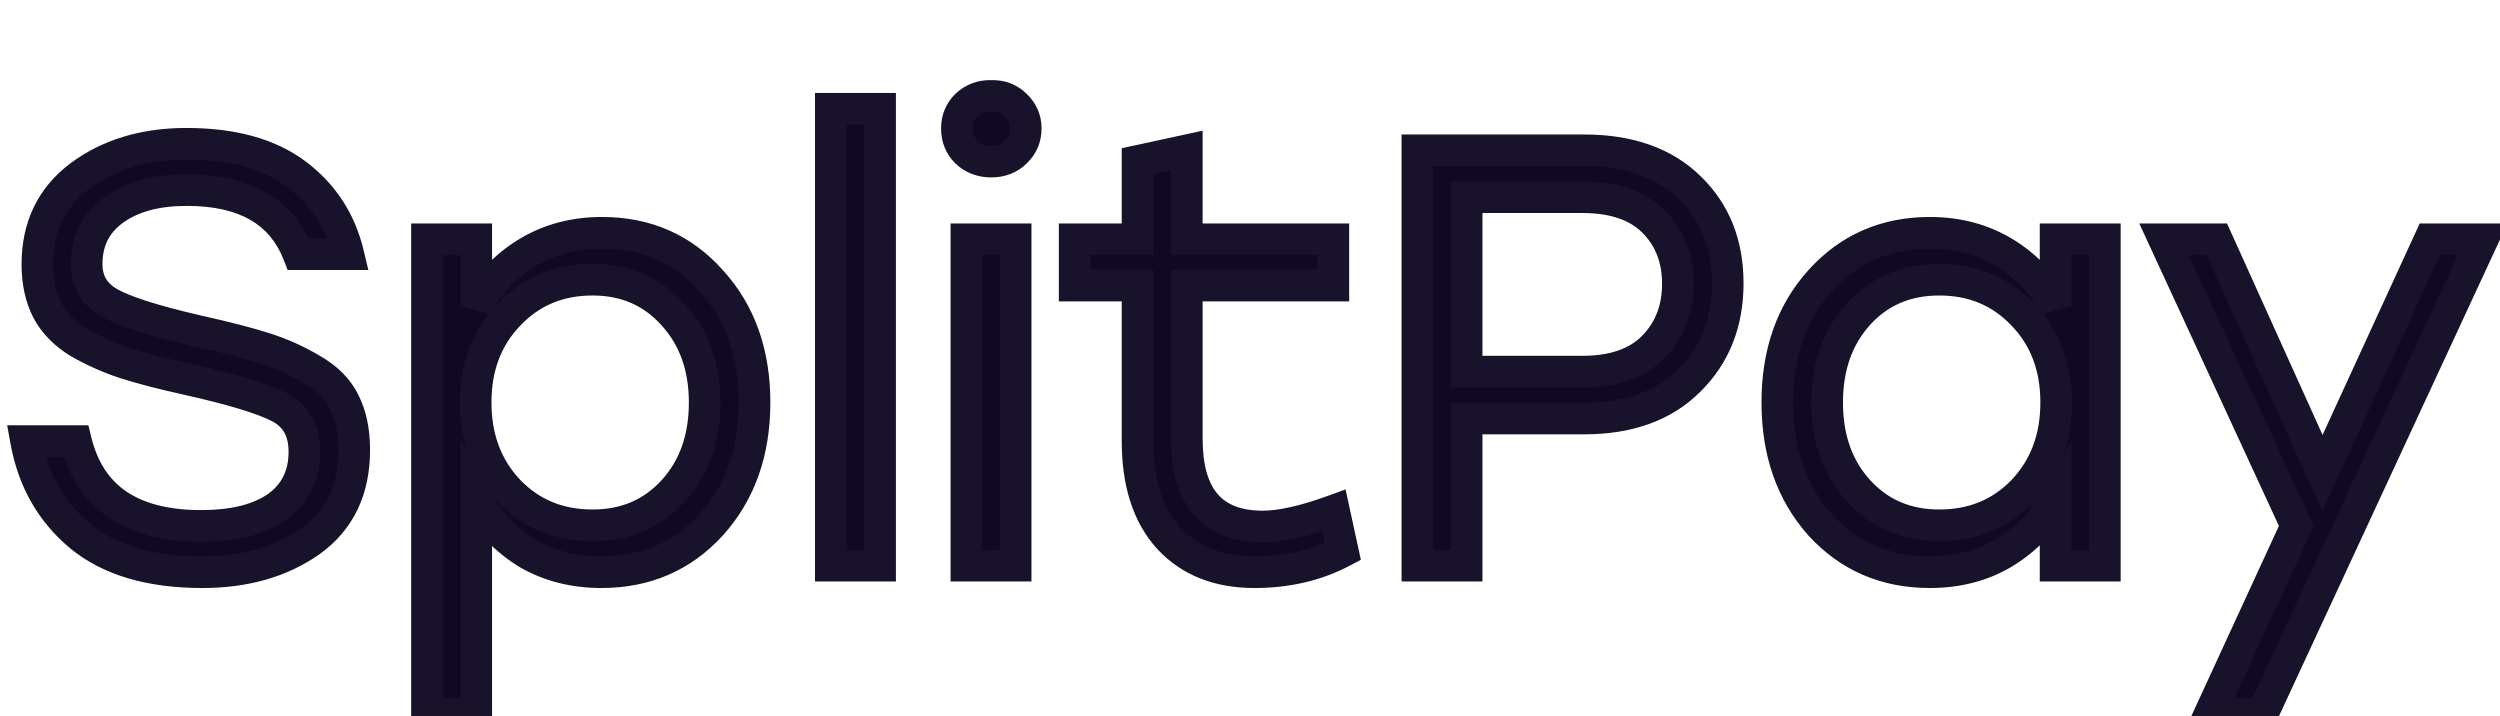 <svg width="632" height="181" viewBox="0 0 632 181" fill="none" xmlns="http://www.w3.org/2000/svg">
<mask id="path-1-outside-1_5_38" maskUnits="userSpaceOnUse" x="1" y="20" width="633" height="165" fill="black">
<rect fill="white" x="1" y="20" width="633" height="165"/>
<path d="M49.65 83.6C56.85 85.2 62.5 86.65 66.6 87.95C70.8 89.25 74.85 91.05 78.75 93.35C82.65 95.55 85.4 98.3 87 101.6C88.7 104.9 89.55 108.95 89.55 113.75C89.55 123.85 85.85 131.55 78.45 136.85C71.05 142.05 61.95 144.65 51.15 144.65C37.95 144.65 27.65 141.6 20.25 135.5C12.95 129.4 8.4 121.4 6.6 111.5H19.2C22.7 125.8 33.25 132.95 50.85 132.95C59.05 132.95 65.45 131.35 70.05 128.15C74.65 124.85 76.95 120.2 76.95 114.2C76.95 108.9 74.85 105.15 70.65 102.95C66.45 100.75 58.5 98.35 46.8 95.75C40.5 94.35 35.35 93 31.35 91.7C27.45 90.4 23.65 88.7 19.95 86.6C16.35 84.4 13.7 81.7 12 78.5C10.3 75.2 9.45 71.3 9.45 66.8C9.45 57.3 13.05 49.85 20.25 44.45C27.55 39.05 36.5 36.35 47.1 36.35C58.8 36.35 68.05 38.9 74.85 44C81.65 49.1 86.05 55.85 88.05 64.25H75.45C71.25 53.45 61.85 48.05 47.25 48.05C39.45 48.05 33.25 49.75 28.65 53.15C24.15 56.45 21.9 61 21.9 66.8C21.9 71.1 23.8 74.35 27.6 76.55C31.5 78.75 38.85 81.1 49.65 83.6ZM152.194 58.85C163.394 58.85 172.594 62.9 179.794 71C187.094 79 190.744 89.25 190.744 101.75C190.744 114.25 187.094 124.55 179.794 132.65C172.494 140.65 163.244 144.65 152.044 144.65C145.044 144.65 138.794 143.05 133.294 139.85C127.894 136.55 123.594 132.05 120.394 126.35V180.5H107.944V60.5H120.394V77.45C123.594 71.65 127.944 67.1 133.444 63.8C138.944 60.5 145.194 58.85 152.194 58.85ZM149.794 132.8C158.094 132.8 164.894 129.9 170.194 124.1C175.494 118.3 178.144 110.85 178.144 101.75C178.144 92.75 175.494 85.35 170.194 79.55C164.894 73.65 158.094 70.7 149.794 70.7C141.294 70.7 134.244 73.65 128.644 79.55C123.044 85.35 120.244 92.75 120.244 101.75C120.244 110.75 123.044 118.2 128.644 124.1C134.244 129.9 141.294 132.8 149.794 132.8ZM210.036 143V27.5H222.486V143H210.036ZM244.303 26.6C246.003 25 248.103 24.2 250.603 24.2C253.103 24.2 255.153 25 256.753 26.6C258.453 28.2 259.303 30.15 259.303 32.45C259.303 34.85 258.453 36.85 256.753 38.45C255.153 40.05 253.103 40.85 250.603 40.85C248.103 40.85 246.003 40.05 244.303 38.45C242.703 36.85 241.903 34.85 241.903 32.45C241.903 30.15 242.703 28.2 244.303 26.6ZM244.303 143V60.5H256.753V143H244.303ZM337.223 129.05L339.473 139.4C332.873 142.9 325.423 144.65 317.123 144.65C308.023 144.65 300.823 141.8 295.523 136.1C290.223 130.3 287.573 122.1 287.573 111.5V72.2H271.673V60.5H287.573V40.7L300.023 38V60.5H337.073V72.2H300.023V110.9C300.023 125.7 306.423 133.1 319.223 133.1C323.823 133.1 329.823 131.75 337.223 129.05ZM400.467 38C411.867 38 420.767 41.15 427.167 47.45C433.567 53.65 436.767 61.7 436.767 71.6C436.767 81.6 433.517 89.8 427.017 96.2C420.617 102.6 411.767 105.8 400.467 105.8H370.767V143H358.317V38H400.467ZM400.017 93.95C407.917 93.95 413.917 91.85 418.017 87.65C422.117 83.45 424.167 78.15 424.167 71.75C424.167 65.35 422.117 60.1 418.017 56C413.917 51.9 407.917 49.85 400.017 49.85H370.767V93.95H400.017ZM519.654 60.5H532.104V143H519.654V126.35C516.354 132.05 511.954 136.55 506.454 139.85C501.054 143.05 494.854 144.65 487.854 144.65C476.654 144.65 467.404 140.65 460.104 132.65C452.904 124.55 449.304 114.25 449.304 101.75C449.304 89.25 452.904 79 460.104 71C467.404 62.9 476.654 58.85 487.854 58.85C494.854 58.85 501.104 60.5 506.604 63.8C512.104 67.1 516.454 71.65 519.654 77.45V60.5ZM490.254 132.8C498.754 132.8 505.804 129.9 511.404 124.1C517.004 118.2 519.804 110.75 519.804 101.75C519.804 92.75 517.004 85.35 511.404 79.55C505.804 73.65 498.754 70.7 490.254 70.7C481.854 70.7 475.004 73.65 469.704 79.55C464.504 85.35 461.904 92.75 461.904 101.75C461.904 110.85 464.554 118.3 469.854 124.1C475.154 129.9 481.954 132.8 490.254 132.8ZM614.264 60.5H627.614L571.964 180.5H558.614L580.514 132.95L547.064 60.5H560.414L587.114 119.6L614.264 60.5Z"/>
</mask>
<path d="M49.65 83.6C56.85 85.2 62.5 86.65 66.6 87.95C70.8 89.25 74.85 91.05 78.75 93.35C82.65 95.55 85.4 98.3 87 101.6C88.7 104.9 89.55 108.95 89.55 113.75C89.55 123.85 85.85 131.55 78.45 136.85C71.05 142.05 61.95 144.65 51.15 144.65C37.95 144.65 27.65 141.6 20.25 135.5C12.95 129.4 8.4 121.4 6.6 111.5H19.2C22.7 125.8 33.25 132.95 50.85 132.95C59.05 132.95 65.45 131.35 70.05 128.15C74.65 124.85 76.95 120.2 76.95 114.2C76.95 108.9 74.85 105.15 70.65 102.95C66.45 100.75 58.5 98.35 46.8 95.75C40.5 94.35 35.35 93 31.35 91.7C27.45 90.4 23.65 88.7 19.95 86.6C16.35 84.4 13.7 81.7 12 78.5C10.3 75.2 9.45 71.3 9.45 66.8C9.45 57.3 13.05 49.85 20.25 44.45C27.55 39.05 36.5 36.35 47.1 36.35C58.8 36.35 68.05 38.9 74.85 44C81.65 49.1 86.05 55.85 88.05 64.25H75.45C71.25 53.45 61.85 48.05 47.25 48.05C39.45 48.05 33.25 49.75 28.65 53.15C24.15 56.45 21.9 61 21.9 66.8C21.9 71.1 23.8 74.35 27.6 76.55C31.5 78.75 38.85 81.1 49.65 83.6ZM152.194 58.85C163.394 58.85 172.594 62.9 179.794 71C187.094 79 190.744 89.25 190.744 101.75C190.744 114.25 187.094 124.55 179.794 132.65C172.494 140.65 163.244 144.65 152.044 144.65C145.044 144.65 138.794 143.05 133.294 139.85C127.894 136.55 123.594 132.05 120.394 126.35V180.5H107.944V60.5H120.394V77.45C123.594 71.65 127.944 67.1 133.444 63.8C138.944 60.5 145.194 58.85 152.194 58.85ZM149.794 132.8C158.094 132.8 164.894 129.9 170.194 124.1C175.494 118.3 178.144 110.85 178.144 101.75C178.144 92.75 175.494 85.35 170.194 79.55C164.894 73.65 158.094 70.7 149.794 70.7C141.294 70.7 134.244 73.65 128.644 79.55C123.044 85.35 120.244 92.75 120.244 101.75C120.244 110.75 123.044 118.2 128.644 124.1C134.244 129.9 141.294 132.8 149.794 132.8ZM210.036 143V27.5H222.486V143H210.036ZM244.303 26.6C246.003 25 248.103 24.2 250.603 24.2C253.103 24.2 255.153 25 256.753 26.6C258.453 28.2 259.303 30.15 259.303 32.45C259.303 34.85 258.453 36.85 256.753 38.45C255.153 40.05 253.103 40.85 250.603 40.85C248.103 40.85 246.003 40.05 244.303 38.45C242.703 36.85 241.903 34.85 241.903 32.45C241.903 30.15 242.703 28.2 244.303 26.6ZM244.303 143V60.5H256.753V143H244.303ZM337.223 129.05L339.473 139.4C332.873 142.9 325.423 144.65 317.123 144.65C308.023 144.65 300.823 141.8 295.523 136.1C290.223 130.3 287.573 122.1 287.573 111.5V72.2H271.673V60.5H287.573V40.7L300.023 38V60.5H337.073V72.2H300.023V110.9C300.023 125.7 306.423 133.1 319.223 133.1C323.823 133.1 329.823 131.75 337.223 129.05ZM400.467 38C411.867 38 420.767 41.15 427.167 47.45C433.567 53.65 436.767 61.7 436.767 71.6C436.767 81.6 433.517 89.8 427.017 96.2C420.617 102.6 411.767 105.8 400.467 105.8H370.767V143H358.317V38H400.467ZM400.017 93.95C407.917 93.95 413.917 91.85 418.017 87.65C422.117 83.45 424.167 78.15 424.167 71.75C424.167 65.35 422.117 60.1 418.017 56C413.917 51.9 407.917 49.85 400.017 49.85H370.767V93.95H400.017ZM519.654 60.5H532.104V143H519.654V126.35C516.354 132.05 511.954 136.55 506.454 139.85C501.054 143.05 494.854 144.65 487.854 144.65C476.654 144.65 467.404 140.65 460.104 132.65C452.904 124.55 449.304 114.25 449.304 101.75C449.304 89.25 452.904 79 460.104 71C467.404 62.9 476.654 58.85 487.854 58.85C494.854 58.85 501.104 60.5 506.604 63.8C512.104 67.1 516.454 71.65 519.654 77.45V60.5ZM490.254 132.8C498.754 132.8 505.804 129.9 511.404 124.1C517.004 118.2 519.804 110.75 519.804 101.75C519.804 92.75 517.004 85.35 511.404 79.55C505.804 73.65 498.754 70.7 490.254 70.7C481.854 70.7 475.004 73.65 469.704 79.55C464.504 85.35 461.904 92.75 461.904 101.75C461.904 110.85 464.554 118.3 469.854 124.1C475.154 129.9 481.954 132.8 490.254 132.8ZM614.264 60.5H627.614L571.964 180.5H558.614L580.514 132.95L547.064 60.5H560.414L587.114 119.6L614.264 60.5Z" fill="#100924"/>
<path d="M49.65 83.6L48.748 87.497L48.765 87.501L48.782 87.505L49.65 83.6ZM66.6 87.95L65.391 91.763L65.404 91.767L65.417 91.771L66.6 87.95ZM78.75 93.35L76.718 96.796L76.751 96.815L76.785 96.834L78.75 93.35ZM87 101.6L83.401 103.345L83.422 103.389L83.444 103.432L87 101.6ZM78.45 136.85L80.75 140.123L80.764 140.112L80.779 140.102L78.45 136.85ZM20.25 135.5L17.685 138.569L17.695 138.578L17.706 138.587L20.25 135.5ZM6.6 111.5V107.5H1.807L2.665 112.216L6.6 111.5ZM19.2 111.5L23.085 110.549L22.339 107.5H19.2V111.5ZM70.05 128.15L72.334 131.434L72.358 131.417L72.382 131.4L70.05 128.15ZM70.65 102.95L72.506 99.407H72.506L70.65 102.95ZM46.8 95.75L47.668 91.845L46.8 95.75ZM31.35 91.7L30.085 95.495L30.099 95.499L30.114 95.504L31.35 91.7ZM19.95 86.6L17.864 90.013L17.919 90.047L17.976 90.079L19.95 86.6ZM12 78.5L8.444 80.332L8.456 80.354L8.468 80.377L12 78.5ZM20.25 44.45L17.871 41.234L17.861 41.242L17.85 41.25L20.25 44.45ZM74.85 44L72.45 47.2L74.85 44ZM88.05 64.25V68.25H93.114L91.941 63.324L88.05 64.25ZM75.45 64.25L71.722 65.7L72.714 68.25H75.45V64.25ZM28.65 53.15L31.015 56.376L31.021 56.371L31.028 56.367L28.65 53.15ZM27.6 76.55L25.596 80.012L25.615 80.023L25.635 80.034L27.6 76.55ZM48.782 87.505C55.936 89.094 61.455 90.515 65.391 91.763L67.809 84.137C63.545 82.785 57.764 81.306 50.518 79.695L48.782 87.505ZM65.417 91.771C69.312 92.977 73.078 94.648 76.718 96.796L80.782 89.904C76.622 87.451 72.288 85.523 67.783 84.129L65.417 91.771ZM76.785 96.834C80.135 98.724 82.228 100.926 83.401 103.345L90.599 99.855C88.572 95.674 85.165 92.376 80.715 89.866L76.785 96.834ZM83.444 103.432C84.779 106.024 85.55 109.406 85.55 113.75H93.55C93.55 108.494 92.621 103.776 90.556 99.768L83.444 103.432ZM85.55 113.75C85.55 122.724 82.345 129.14 76.121 133.598L80.779 140.102C89.355 133.96 93.55 124.976 93.55 113.75H85.55ZM76.15 133.577C69.546 138.218 61.29 140.65 51.15 140.65V148.65C62.61 148.65 72.554 145.882 80.75 140.123L76.15 133.577ZM51.15 140.65C38.531 140.65 29.249 137.734 22.794 132.413L17.706 138.587C26.051 145.466 37.369 148.65 51.15 148.65V140.65ZM22.815 132.431C16.277 126.967 12.178 119.821 10.536 110.784L2.665 112.216C4.621 122.979 9.623 131.833 17.685 138.569L22.815 132.431ZM6.6 115.5H19.2V107.5H6.6V115.5ZM15.315 112.451C17.261 120.405 21.271 126.682 27.493 130.899C33.639 135.064 41.545 136.95 50.85 136.95V128.95C42.554 128.95 36.386 127.261 31.982 124.276C27.654 121.343 24.639 116.895 23.085 110.549L15.315 112.451ZM50.85 136.95C59.507 136.95 66.819 135.27 72.334 131.434L67.766 124.866C64.081 127.43 58.593 128.95 50.85 128.95V136.95ZM72.382 131.4C78.1 127.298 80.95 121.398 80.95 114.2H72.95C72.95 119.002 71.2 122.403 67.718 124.9L72.382 131.4ZM80.95 114.2C80.95 111.024 80.319 108.054 78.865 105.458C77.397 102.837 75.22 100.828 72.506 99.407L68.794 106.493C70.28 107.272 71.253 108.238 71.885 109.367C72.531 110.521 72.95 112.076 72.95 114.2H80.95ZM72.506 99.407C67.78 96.931 59.345 94.44 47.668 91.845L45.932 99.655C57.655 102.26 65.12 104.569 68.794 106.493L72.506 99.407ZM47.668 91.845C41.434 90.46 36.419 89.142 32.586 87.896L30.114 95.504C34.281 96.858 39.566 98.24 45.932 99.655L47.668 91.845ZM32.615 87.905C28.97 86.69 25.407 85.098 21.924 83.121L17.976 90.079C21.893 92.302 25.93 94.11 30.085 95.495L32.615 87.905ZM22.036 83.187C18.945 81.298 16.845 79.093 15.533 76.623L8.468 80.377C10.555 84.307 13.755 87.502 17.864 90.013L22.036 83.187ZM15.556 76.668C14.203 74.043 13.45 70.796 13.45 66.8H5.45C5.45 71.803 6.397 76.357 8.444 80.332L15.556 76.668ZM13.45 66.8C13.45 58.477 16.521 52.247 22.65 47.65L17.85 41.25C9.579 47.453 5.45 56.123 5.45 66.8H13.45ZM22.629 47.666C29.13 42.857 37.208 40.35 47.1 40.35V32.35C35.792 32.35 25.97 35.243 17.871 41.234L22.629 47.666ZM47.1 40.35C58.254 40.35 66.561 42.783 72.45 47.2L77.25 40.8C69.539 35.017 59.346 32.35 47.1 32.35V40.35ZM72.45 47.2C78.49 51.73 82.371 57.669 84.159 65.177L91.941 63.324C89.729 54.031 84.81 46.47 77.25 40.8L72.45 47.2ZM88.05 60.25H75.45V68.25H88.05V60.25ZM79.178 62.8C76.772 56.612 72.791 51.819 67.243 48.632C61.762 45.483 55.016 44.05 47.25 44.05V52.05C54.084 52.05 59.338 53.317 63.258 55.568C67.109 57.781 69.928 61.088 71.722 65.7L79.178 62.8ZM47.25 44.05C38.9 44.05 31.772 45.869 26.272 49.933L31.028 56.367C34.728 53.631 40 52.05 47.25 52.05V44.05ZM26.285 49.924C20.71 54.012 17.9 59.785 17.9 66.8H25.9C25.9 62.215 27.59 58.888 31.015 56.376L26.285 49.924ZM17.9 66.8C17.9 72.564 20.593 77.115 25.596 80.012L29.604 73.088C27.007 71.585 25.9 69.636 25.9 66.8H17.9ZM25.635 80.034C30.093 82.549 37.964 85.001 48.748 87.497L50.552 79.703C39.736 77.199 32.907 74.951 29.565 73.066L25.635 80.034ZM179.794 71L176.804 73.657L176.821 73.677L176.839 73.696L179.794 71ZM179.794 132.65L182.748 135.346L182.757 135.337L182.765 135.328L179.794 132.65ZM133.294 139.85L131.208 143.263L131.245 143.286L131.282 143.307L133.294 139.85ZM120.394 126.35L123.882 124.392L116.394 111.054V126.35H120.394ZM120.394 180.5V184.5H124.394V180.5H120.394ZM107.944 180.5H103.944V184.5H107.944V180.5ZM107.944 60.5V56.5H103.944V60.5H107.944ZM120.394 60.5H124.394V56.5H120.394V60.5ZM120.394 77.45H116.394L123.896 79.382L120.394 77.45ZM133.444 63.8L135.502 67.23L133.444 63.8ZM170.194 124.1L167.241 121.402H167.241L170.194 124.1ZM170.194 79.55L167.218 82.223L167.229 82.236L167.241 82.248L170.194 79.55ZM128.644 79.55L131.521 82.328L131.533 82.316L131.545 82.304L128.644 79.55ZM128.644 124.1L125.743 126.854L125.754 126.866L125.766 126.878L128.644 124.1ZM152.194 62.85C162.295 62.85 170.392 66.443 176.804 73.657L182.783 68.343C174.796 59.357 164.493 54.85 152.194 54.85V62.85ZM176.839 73.696C183.363 80.846 186.744 90.083 186.744 101.75H194.744C194.744 88.417 190.824 77.154 182.748 68.304L176.839 73.696ZM186.744 101.75C186.744 113.416 183.363 122.714 176.822 129.972L182.765 135.328C190.824 126.386 194.744 115.084 194.744 101.75H186.744ZM176.839 129.954C170.326 137.092 162.163 140.65 152.044 140.65V148.65C164.325 148.65 174.662 144.208 182.748 135.346L176.839 129.954ZM152.044 140.65C145.678 140.65 140.135 139.202 135.305 136.393L131.282 143.307C137.453 146.898 144.41 148.65 152.044 148.65V140.65ZM135.38 136.437C130.583 133.506 126.758 129.515 123.882 124.392L116.906 128.308C120.429 134.585 125.204 139.594 131.208 143.263L135.38 136.437ZM116.394 126.35V180.5H124.394V126.35H116.394ZM120.394 176.5H107.944V184.5H120.394V176.5ZM111.944 180.5V60.5H103.944V180.5H111.944ZM107.944 64.5H120.394V56.5H107.944V64.5ZM116.394 60.5V77.45H124.394V60.5H116.394ZM123.896 79.382C126.767 74.179 130.627 70.155 135.502 67.23L131.386 60.37C125.26 64.045 120.421 69.121 116.891 75.518L123.896 79.382ZM135.502 67.23C140.324 64.337 145.85 62.85 152.194 62.85V54.85C144.537 54.85 137.564 56.663 131.386 60.37L135.502 67.23ZM149.794 136.8C159.146 136.8 167.042 133.479 173.147 126.798L167.241 121.402C162.746 126.321 157.042 128.8 149.794 128.8V136.8ZM173.147 126.798C179.226 120.145 182.144 111.68 182.144 101.75H174.144C174.144 110.02 171.762 116.455 167.241 121.402L173.147 126.798ZM182.144 101.75C182.144 91.907 179.218 83.496 173.147 76.852L167.241 82.248C171.769 87.204 174.144 93.593 174.144 101.75H182.144ZM173.169 76.877C167.072 70.089 159.169 66.7 149.794 66.7V74.7C157.018 74.7 162.716 77.211 167.218 82.223L173.169 76.877ZM149.794 66.7C140.252 66.7 132.135 70.061 125.743 76.796L131.545 82.304C136.352 77.239 142.335 74.7 149.794 74.7V66.7ZM125.766 76.772C119.36 83.407 116.244 91.845 116.244 101.75H124.244C124.244 93.655 126.728 87.293 131.521 82.328L125.766 76.772ZM116.244 101.75C116.244 111.656 119.359 120.129 125.743 126.854L131.545 121.346C126.728 116.271 124.244 109.844 124.244 101.75H116.244ZM125.766 126.878C132.164 133.505 140.274 136.8 149.794 136.8V128.8C142.313 128.8 136.323 126.295 131.521 121.322L125.766 126.878ZM210.036 143H206.036V147H210.036V143ZM210.036 27.5V23.5H206.036V27.5H210.036ZM222.486 27.5H226.486V23.5H222.486V27.5ZM222.486 143V147H226.486V143H222.486ZM214.036 143V27.5H206.036V143H214.036ZM210.036 31.5H222.486V23.5H210.036V31.5ZM218.486 27.5V143H226.486V27.5H218.486ZM222.486 139H210.036V147H222.486V139ZM244.303 26.6L241.562 23.687L241.518 23.729L241.475 23.772L244.303 26.6ZM256.753 26.6L253.925 29.428L253.968 29.471L254.012 29.513L256.753 26.6ZM256.753 38.45L254.012 35.537L253.968 35.579L253.925 35.622L256.753 38.45ZM244.303 38.45L241.475 41.278L241.518 41.321L241.562 41.363L244.303 38.45ZM244.303 143H240.303V147H244.303V143ZM244.303 60.5V56.5H240.303V60.5H244.303ZM256.753 60.5H260.753V56.5H256.753V60.5ZM256.753 143V147H260.753V143H256.753ZM247.045 29.513C247.947 28.664 249.043 28.2 250.603 28.2V20.2C247.163 20.2 244.059 21.336 241.562 23.687L247.045 29.513ZM250.603 28.2C252.164 28.2 253.157 28.661 253.925 29.428L259.582 23.772C257.149 21.339 254.042 20.2 250.603 20.2V28.2ZM254.012 29.513C254.922 30.37 255.303 31.271 255.303 32.45H263.303C263.303 29.028 261.984 26.03 259.495 23.687L254.012 29.513ZM255.303 32.45C255.303 33.782 254.883 34.717 254.012 35.537L259.495 41.363C262.023 38.983 263.303 35.918 263.303 32.45H255.303ZM253.925 35.622C253.157 36.389 252.164 36.85 250.603 36.85V44.85C254.042 44.85 257.149 43.711 259.582 41.278L253.925 35.622ZM250.603 36.85C249.043 36.85 247.947 36.386 247.045 35.537L241.562 41.363C244.059 43.714 247.163 44.85 250.603 44.85V36.85ZM247.132 35.622C246.331 34.821 245.903 33.861 245.903 32.45H237.903C237.903 35.839 239.076 38.879 241.475 41.278L247.132 35.622ZM245.903 32.45C245.903 31.191 246.295 30.265 247.132 29.428L241.475 23.772C239.111 26.136 237.903 29.109 237.903 32.45H245.903ZM248.303 143V60.5H240.303V143H248.303ZM244.303 64.5H256.753V56.5H244.303V64.5ZM252.753 60.5V143H260.753V60.5H252.753ZM256.753 139H244.303V147H256.753V139ZM337.223 129.05L341.132 128.2L340.158 123.721L335.852 125.292L337.223 129.05ZM339.473 139.4L341.347 142.934L344.026 141.513L343.382 138.55L339.473 139.4ZM295.523 136.1L292.571 138.798L292.582 138.811L292.594 138.824L295.523 136.1ZM287.573 72.2H291.573V68.2H287.573V72.2ZM271.673 72.2H267.673V76.2H271.673V72.2ZM271.673 60.5V56.5H267.673V60.5H271.673ZM287.573 60.5V64.5H291.573V60.5H287.573ZM287.573 40.7L286.726 36.791L283.573 37.474V40.7H287.573ZM300.023 38H304.023V33.039L299.176 34.091L300.023 38ZM300.023 60.5H296.023V64.5H300.023V60.5ZM337.073 60.5H341.073V56.5H337.073V60.5ZM337.073 72.2V76.2H341.073V72.2H337.073ZM300.023 72.2V68.2H296.023V72.2H300.023ZM333.315 129.9L335.565 140.25L343.382 138.55L341.132 128.2L333.315 129.9ZM337.599 135.866C331.638 139.027 324.844 140.65 317.123 140.65V148.65C326.003 148.65 334.108 146.773 341.347 142.934L337.599 135.866ZM317.123 140.65C308.93 140.65 302.867 138.123 298.453 133.376L292.594 138.824C298.78 145.477 307.117 148.65 317.123 148.65V140.65ZM298.476 133.402C294.056 128.564 291.573 121.455 291.573 111.5H283.573C283.573 122.745 286.391 132.036 292.571 138.798L298.476 133.402ZM291.573 111.5V72.2H283.573V111.5H291.573ZM287.573 68.2H271.673V76.2H287.573V68.2ZM275.673 72.2V60.5H267.673V72.2H275.673ZM271.673 64.5H287.573V56.5H271.673V64.5ZM291.573 60.5V40.7H283.573V60.5H291.573ZM288.421 44.609L300.871 41.909L299.176 34.091L286.726 36.791L288.421 44.609ZM296.023 38V60.5H304.023V38H296.023ZM300.023 64.5H337.073V56.5H300.023V64.5ZM333.073 60.5V72.2H341.073V60.5H333.073ZM337.073 68.2H300.023V76.2H337.073V68.2ZM296.023 72.2V110.9H304.023V72.2H296.023ZM296.023 110.9C296.023 118.786 297.716 125.447 301.798 130.167C305.976 134.997 312.043 137.1 319.223 137.1V129.1C313.604 129.1 310.071 127.503 307.849 124.933C305.531 122.253 304.023 117.814 304.023 110.9H296.023ZM319.223 137.1C324.509 137.1 331.022 135.571 338.594 132.808L335.852 125.292C328.625 127.929 323.138 129.1 319.223 129.1V137.1ZM427.167 47.45L424.361 50.301L424.373 50.312L424.384 50.323L427.167 47.45ZM427.017 96.2L424.211 93.35L424.2 93.361L424.189 93.372L427.017 96.2ZM370.767 105.8V101.8H366.767V105.8H370.767ZM370.767 143V147H374.767V143H370.767ZM358.317 143H354.317V147H358.317V143ZM358.317 38V34H354.317V38H358.317ZM418.017 87.65L420.879 90.444L418.017 87.65ZM418.017 56L420.846 53.172L418.017 56ZM370.767 49.85V45.85H366.767V49.85H370.767ZM370.767 93.95H366.767V97.95H370.767V93.95ZM400.467 42C411.114 42 418.897 44.922 424.361 50.301L429.973 44.599C422.637 37.378 412.621 34 400.467 34V42ZM424.384 50.323C429.916 55.682 432.767 62.651 432.767 71.6H440.767C440.767 60.749 437.218 51.618 429.95 44.577L424.384 50.323ZM432.767 71.6C432.767 80.642 429.87 87.778 424.211 93.35L429.824 99.05C437.165 91.822 440.767 82.558 440.767 71.6H432.767ZM424.189 93.372C418.715 98.845 410.985 101.8 400.467 101.8V109.8C412.549 109.8 422.519 106.355 429.846 99.028L424.189 93.372ZM400.467 101.8H370.767V109.8H400.467V101.8ZM366.767 105.8V143H374.767V105.8H366.767ZM370.767 139H358.317V147H370.767V139ZM362.317 143V38H354.317V143H362.317ZM358.317 42H400.467V34H358.317V42ZM400.017 97.95C408.609 97.95 415.795 95.653 420.879 90.444L415.155 84.856C412.04 88.047 407.225 89.95 400.017 89.95V97.95ZM420.879 90.444C425.778 85.426 428.167 79.091 428.167 71.75H420.167C420.167 77.209 418.456 81.474 415.155 84.856L420.879 90.444ZM428.167 71.75C428.167 64.41 425.777 58.103 420.846 53.172L415.189 58.828C418.457 62.097 420.167 66.29 420.167 71.75H428.167ZM420.846 53.172C415.756 48.082 408.584 45.85 400.017 45.85V53.85C407.251 53.85 412.078 55.718 415.189 58.828L420.846 53.172ZM400.017 45.85H370.767V53.85H400.017V45.85ZM366.767 49.85V93.95H374.767V49.85H366.767ZM370.767 97.95H400.017V89.95H370.767V97.95ZM519.654 60.5V56.5H515.654V60.5H519.654ZM532.104 60.5H536.104V56.5H532.104V60.5ZM532.104 143V147H536.104V143H532.104ZM519.654 143H515.654V147H519.654V143ZM519.654 126.35H523.654V111.457L516.192 124.346L519.654 126.35ZM506.454 139.85L508.493 143.291L508.503 143.286L508.512 143.28L506.454 139.85ZM460.104 132.65L457.114 135.307L457.132 135.327L457.149 135.346L460.104 132.65ZM460.104 71L457.133 68.322L457.131 68.324L460.104 71ZM506.604 63.8L504.546 67.23L506.604 63.8ZM519.654 77.45L516.152 79.382L523.654 77.45H519.654ZM511.404 124.1L514.281 126.878L514.293 126.866L514.305 126.854L511.404 124.1ZM511.404 79.55L508.503 82.304L508.514 82.316L508.526 82.328L511.404 79.55ZM469.704 79.55L466.728 76.877L466.726 76.88L469.704 79.55ZM469.854 124.1L466.901 126.798L469.854 124.1ZM519.654 64.5H532.104V56.5H519.654V64.5ZM528.104 60.5V143H536.104V60.5H528.104ZM532.104 139H519.654V147H532.104V139ZM523.654 143V126.35H515.654V143H523.654ZM516.192 124.346C513.222 129.476 509.299 133.478 504.396 136.42L508.512 143.28C514.609 139.622 519.486 134.624 523.116 128.354L516.192 124.346ZM504.415 136.409C499.701 139.202 494.221 140.65 487.854 140.65V148.65C495.487 148.65 502.407 146.898 508.493 143.291L504.415 136.409ZM487.854 140.65C477.735 140.65 469.572 137.092 463.059 129.954L457.149 135.346C465.236 144.208 475.573 148.65 487.854 148.65V140.65ZM463.094 129.993C456.643 122.736 453.304 113.43 453.304 101.75H445.304C445.304 115.07 449.164 126.364 457.114 135.307L463.094 129.993ZM453.304 101.75C453.304 90.068 456.643 80.824 463.077 73.676L457.131 68.324C449.164 77.176 445.304 88.432 445.304 101.75H453.304ZM463.075 73.678C469.594 66.445 477.752 62.85 487.854 62.85V54.85C475.556 54.85 465.214 59.355 457.133 68.322L463.075 73.678ZM487.854 62.85C494.197 62.85 499.724 64.337 504.546 67.23L508.662 60.37C502.484 56.663 495.51 54.85 487.854 54.85V62.85ZM504.546 67.23C509.42 70.155 513.281 74.179 516.152 79.382L523.156 75.518C519.627 69.121 514.787 64.045 508.662 60.37L504.546 67.23ZM523.654 77.45V60.5H515.654V77.45H523.654ZM490.254 136.8C499.773 136.8 507.883 133.505 514.281 126.878L508.526 121.322C503.725 126.295 497.735 128.8 490.254 128.8V136.8ZM514.305 126.854C520.688 120.129 523.804 111.656 523.804 101.75H515.804C515.804 109.844 513.32 116.271 508.503 121.346L514.305 126.854ZM523.804 101.75C523.804 91.845 520.688 83.407 514.281 76.772L508.526 82.328C513.32 87.293 515.804 93.655 515.804 101.75H523.804ZM514.305 76.796C507.913 70.061 499.796 66.7 490.254 66.7V74.7C497.712 74.7 503.695 77.239 508.503 82.304L514.305 76.796ZM490.254 66.7C480.795 66.7 472.836 70.078 466.728 76.877L472.68 82.223C477.172 77.222 482.913 74.7 490.254 74.7V66.7ZM466.726 76.88C460.766 83.527 457.904 91.928 457.904 101.75H465.904C465.904 93.572 468.241 87.173 472.682 82.22L466.726 76.88ZM457.904 101.75C457.904 111.68 460.822 120.145 466.901 126.798L472.807 121.402C468.286 116.455 465.904 110.02 465.904 101.75H457.904ZM466.901 126.798C473.006 133.479 480.902 136.8 490.254 136.8V128.8C483.006 128.8 477.302 126.321 472.807 121.402L466.901 126.798ZM614.264 60.5V56.5H611.7L610.629 58.83L614.264 60.5ZM627.614 60.5L631.243 62.183L633.878 56.5H627.614V60.5ZM571.964 180.5V184.5H574.518L575.593 182.183L571.964 180.5ZM558.614 180.5L554.981 178.827L552.368 184.5H558.614V180.5ZM580.514 132.95L584.147 134.623L584.919 132.948L584.146 131.273L580.514 132.95ZM547.064 60.5V56.5H540.812L543.432 62.177L547.064 60.5ZM560.414 60.5L564.059 58.853L562.996 56.5H560.414V60.5ZM587.114 119.6L583.469 121.247L587.084 129.248L590.749 121.27L587.114 119.6ZM614.264 64.5H627.614V56.5H614.264V64.5ZM623.985 58.817L568.335 178.817L575.593 182.183L631.243 62.183L623.985 58.817ZM571.964 176.5H558.614V184.5H571.964V176.5ZM562.247 182.173L584.147 134.623L576.881 131.277L554.981 178.827L562.247 182.173ZM584.146 131.273L550.696 58.823L543.432 62.177L576.882 134.627L584.146 131.273ZM547.064 64.5H560.414V56.5H547.064V64.5ZM556.769 62.147L583.469 121.247L590.759 117.953L564.059 58.853L556.769 62.147ZM590.749 121.27L617.899 62.17L610.629 58.83L583.479 117.93L590.749 121.27Z" fill="#18122A" mask="url(#path-1-outside-1_5_38)"/>
</svg>
